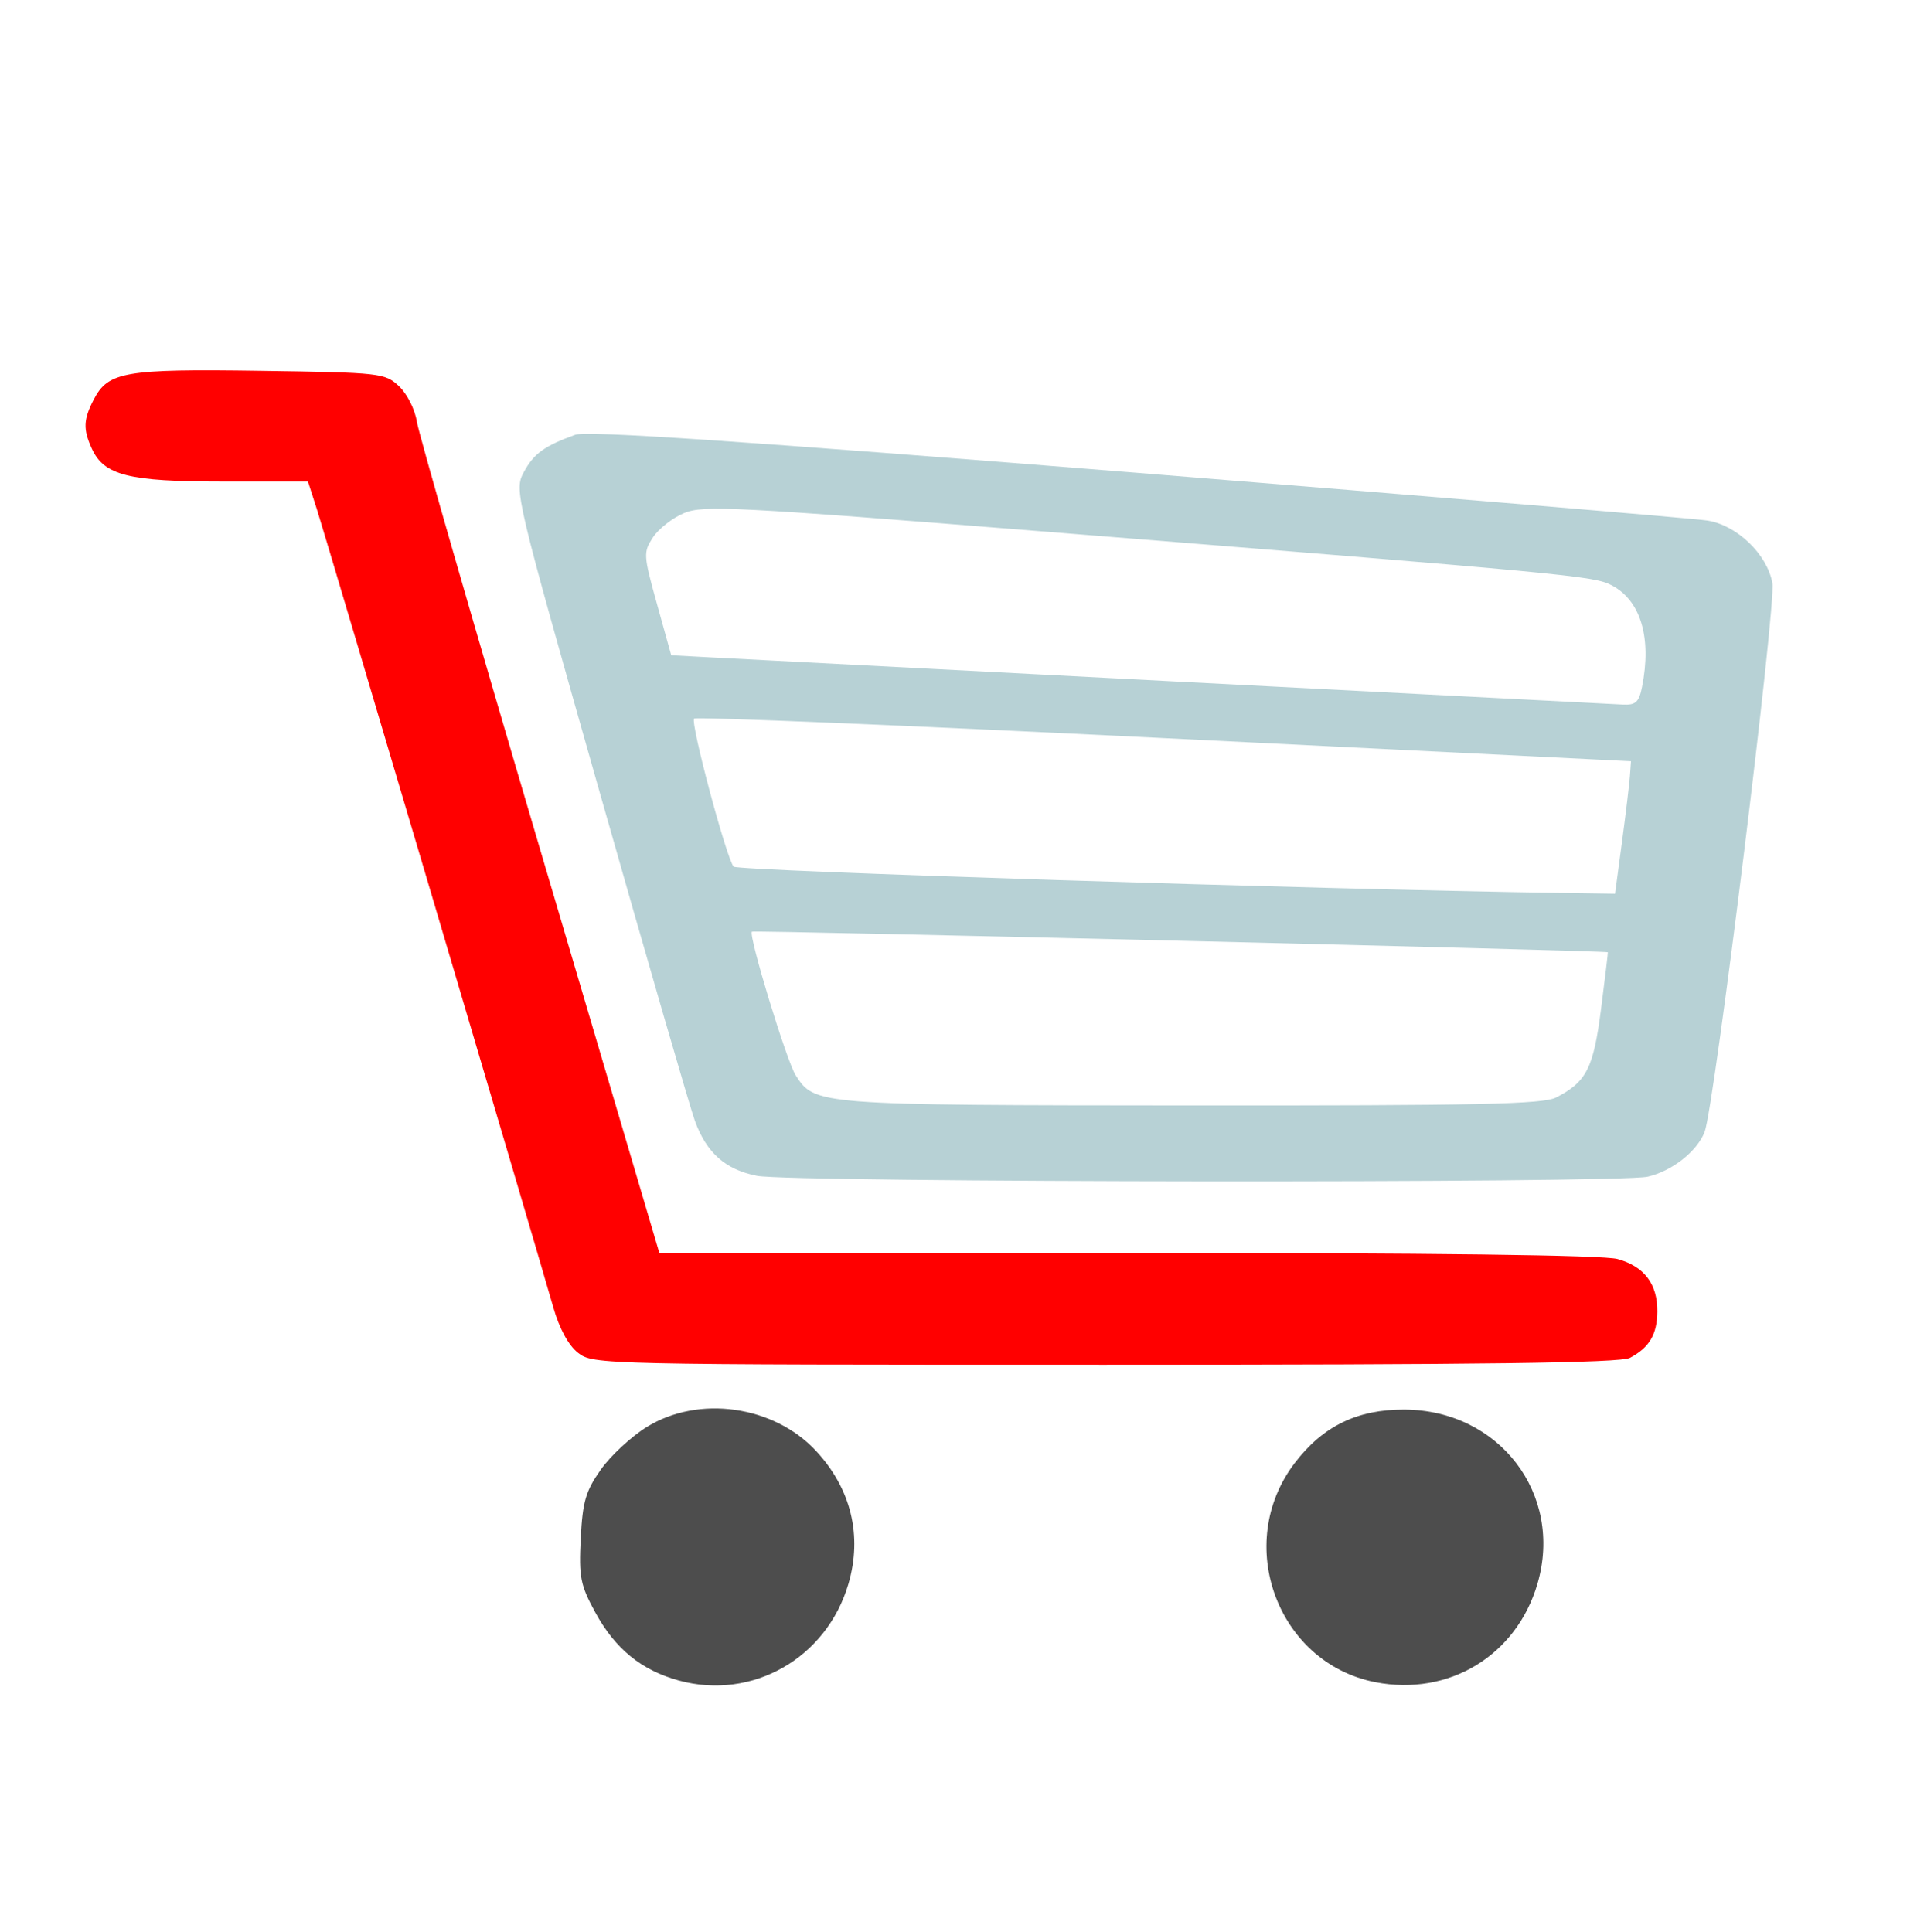<?xml version="1.0" encoding="UTF-8" standalone="no"?>
<!-- Generator: Adobe Illustrator 13.0.0, SVG Export Plug-In . SVG Version: 6.00 Build 14948)  -->

<svg
   version="1.1"
   id="Layer_1"
   x="0px"
   y="0px"
   width="56.436px"
   height="56.886px"
   viewBox="0 0 56.436 56.886"
   enable-background="new 0 0 56.436 56.886"
   xml:space="preserve"
   sodipodi:docname="service-icon1.svg"
   inkscape:version="1.1.1 (1:1.1+202109281949+c3084ef5ed)"
   xmlns:inkscape="http://www.inkscape.org/namespaces/inkscape"
   xmlns:sodipodi="http://sodipodi.sourceforge.net/DTD/sodipodi-0.dtd"
   xmlns="http://www.w3.org/2000/svg"
   xmlns:svg="http://www.w3.org/2000/svg"><defs
   id="defs13" /><sodipodi:namedview
   id="namedview11"
   pagecolor="#ffffff"
   bordercolor="#666666"
   borderopacity="1.0"
   inkscape:pageshadow="2"
   inkscape:pageopacity="0.0"
   inkscape:pagecheckerboard="0"
   showgrid="false"
   inkscape:zoom="0.78995709"
   inkscape:cx="-352.5508"
   inkscape:cy="5.696512"
   inkscape:window-width="1870"
   inkscape:window-height="1016"
   inkscape:window-x="50"
   inkscape:window-y="27"
   inkscape:window-maximized="1"
   inkscape:current-layer="Layer_1" />

<g
   id="g976"
   transform="matrix(0.143,0,0,0.143,21.62,24.605)"
   style="stroke-width:6.982"><path
     style="fill:#b7d1d5;stroke-width:6.982"
     d="M 4.657,70.052 C -1.836,68.777 -5.708,65.355 -8.121,58.757 -9.121,56.024 -17.91,25.69 -27.653,-8.65 -45.234,-70.621 -45.351,-71.116 -43.331,-74.883 c 2.019,-3.768 4.209,-5.353 10.577,-7.659 2.409,-0.872 33.993,1.268 115.782,7.845 61.858,4.974 114.638,9.391 117.289,9.814 6.1,0.974 12.264,6.899 13.383,12.864 0.815,4.345 -11.971,107.895 -13.956,113.026 -1.55,4.005 -6.694,8.056 -11.708,9.22 -5.967,1.385 -176.26,1.222 -183.378,-0.175 z M 169.19,53.911 c 6.262,-3.238 7.668,-6.014 9.234,-18.231 0.817,-6.378 1.447,-11.629 1.399,-11.668 -0.403,-0.334 -175.902,-4.555 -176.218,-4.238 -0.749,0.749 7.152,26.669 9.011,29.564 3.948,6.148 4.229,6.17 81.405,6.221 59.263,0.039 72.469,-0.25 75.17,-1.647 z M 182.726,1.352 c 0.782,-5.835 1.521,-11.972 1.641,-13.639 l 0.218,-3.031 -96.072,-4.758 c -52.839,-2.617 -96.401,-4.428 -96.804,-4.025 -0.817,0.817 6.641,28.766 8.135,30.486 0.763,0.879 119.704,4.664 169.764,5.402 l 11.695,0.173 z m 4.132,-31.976 c 2.029,-10.146 -0.285,-17.842 -6.3,-20.953 -3.656,-1.891 -8.548,-2.353 -117.353,-11.087 -63.216,-5.074 -69.624,-5.402 -73.557,-3.758 -2.37,0.99 -5.253,3.242 -6.407,5.003 -2.013,3.073 -1.98,3.631 0.83,13.74 l 2.929,10.538 7.259,0.391 c 8.359,0.45 183.864,9.531 188.66,9.761 2.643,0.127 3.311,-0.49 3.94,-3.636 z M -228.133,7.616 c 0.058,-1.412 0.345,-1.7 0.732,-0.732 0.35,0.875 0.307,1.921 -0.096,2.324 -0.403,0.403 -0.689,-0.313 -0.637,-1.591 z"
     id="path990"
     sodipodi:nodetypes="sssssssssssssssssssscsssscssssssscssscsscc" /><path
     style="fill:#ff0000;stroke-width:6.982"
     d="m -32.188,106.499 c -1.979,-1.557 -3.84,-4.985 -5.099,-9.396 -3.851,-13.487 -46.824,-158.571 -48.649,-164.25 l -1.851,-5.759 h -17.602 c -19.352,0 -24.38,-1.268 -26.893,-6.784 -1.817,-3.987 -1.741,-5.975 0.381,-10.079 2.981,-5.764 6.349,-6.347 34.328,-5.939 24.778,0.361 25.642,0.458 28.531,3.174 1.663,1.564 3.282,4.777 3.664,7.274 0.377,2.46 11.763,41.977 25.303,87.816 l 24.619,83.343 96.384,0.014 c 62.563,0.01 97.966,0.454 100.894,1.267 5.499,1.527 8.232,5.143 8.181,10.824 -0.043,4.717 -1.628,7.397 -5.641,9.534 -1.955,1.041 -30.239,1.41 -108.041,1.41 -103.935,0 -105.436,-0.034 -108.509,-2.451 z"
     id="path986" /><path
     style="fill:#4d4d4d;stroke-width:6.982"
     d="m -11.431,173.966 c -7.714,-2.114 -13.126,-6.529 -17.218,-14.046 -3.065,-5.631 -3.383,-7.254 -2.98,-15.224 0.381,-7.552 1.011,-9.719 4.105,-14.121 2.01,-2.86 6.284,-6.826 9.498,-8.813 10.702,-6.617 26.164,-4.417 34.861,4.959 7.192,7.754 9.544,17.434 6.644,27.345 -4.477,15.298 -19.81,24.038 -34.911,19.9 z m 143.381,0.345 c -20.178,-3.948 -29.229,-28.534 -16.606,-45.106 5.783,-7.592 12.881,-11.062 22.548,-11.024 19.585,0.077 32.84,17.416 27.434,35.885 -4.32,14.759 -18.245,23.206 -33.377,20.245 z"
     id="path978" /></g></svg>
